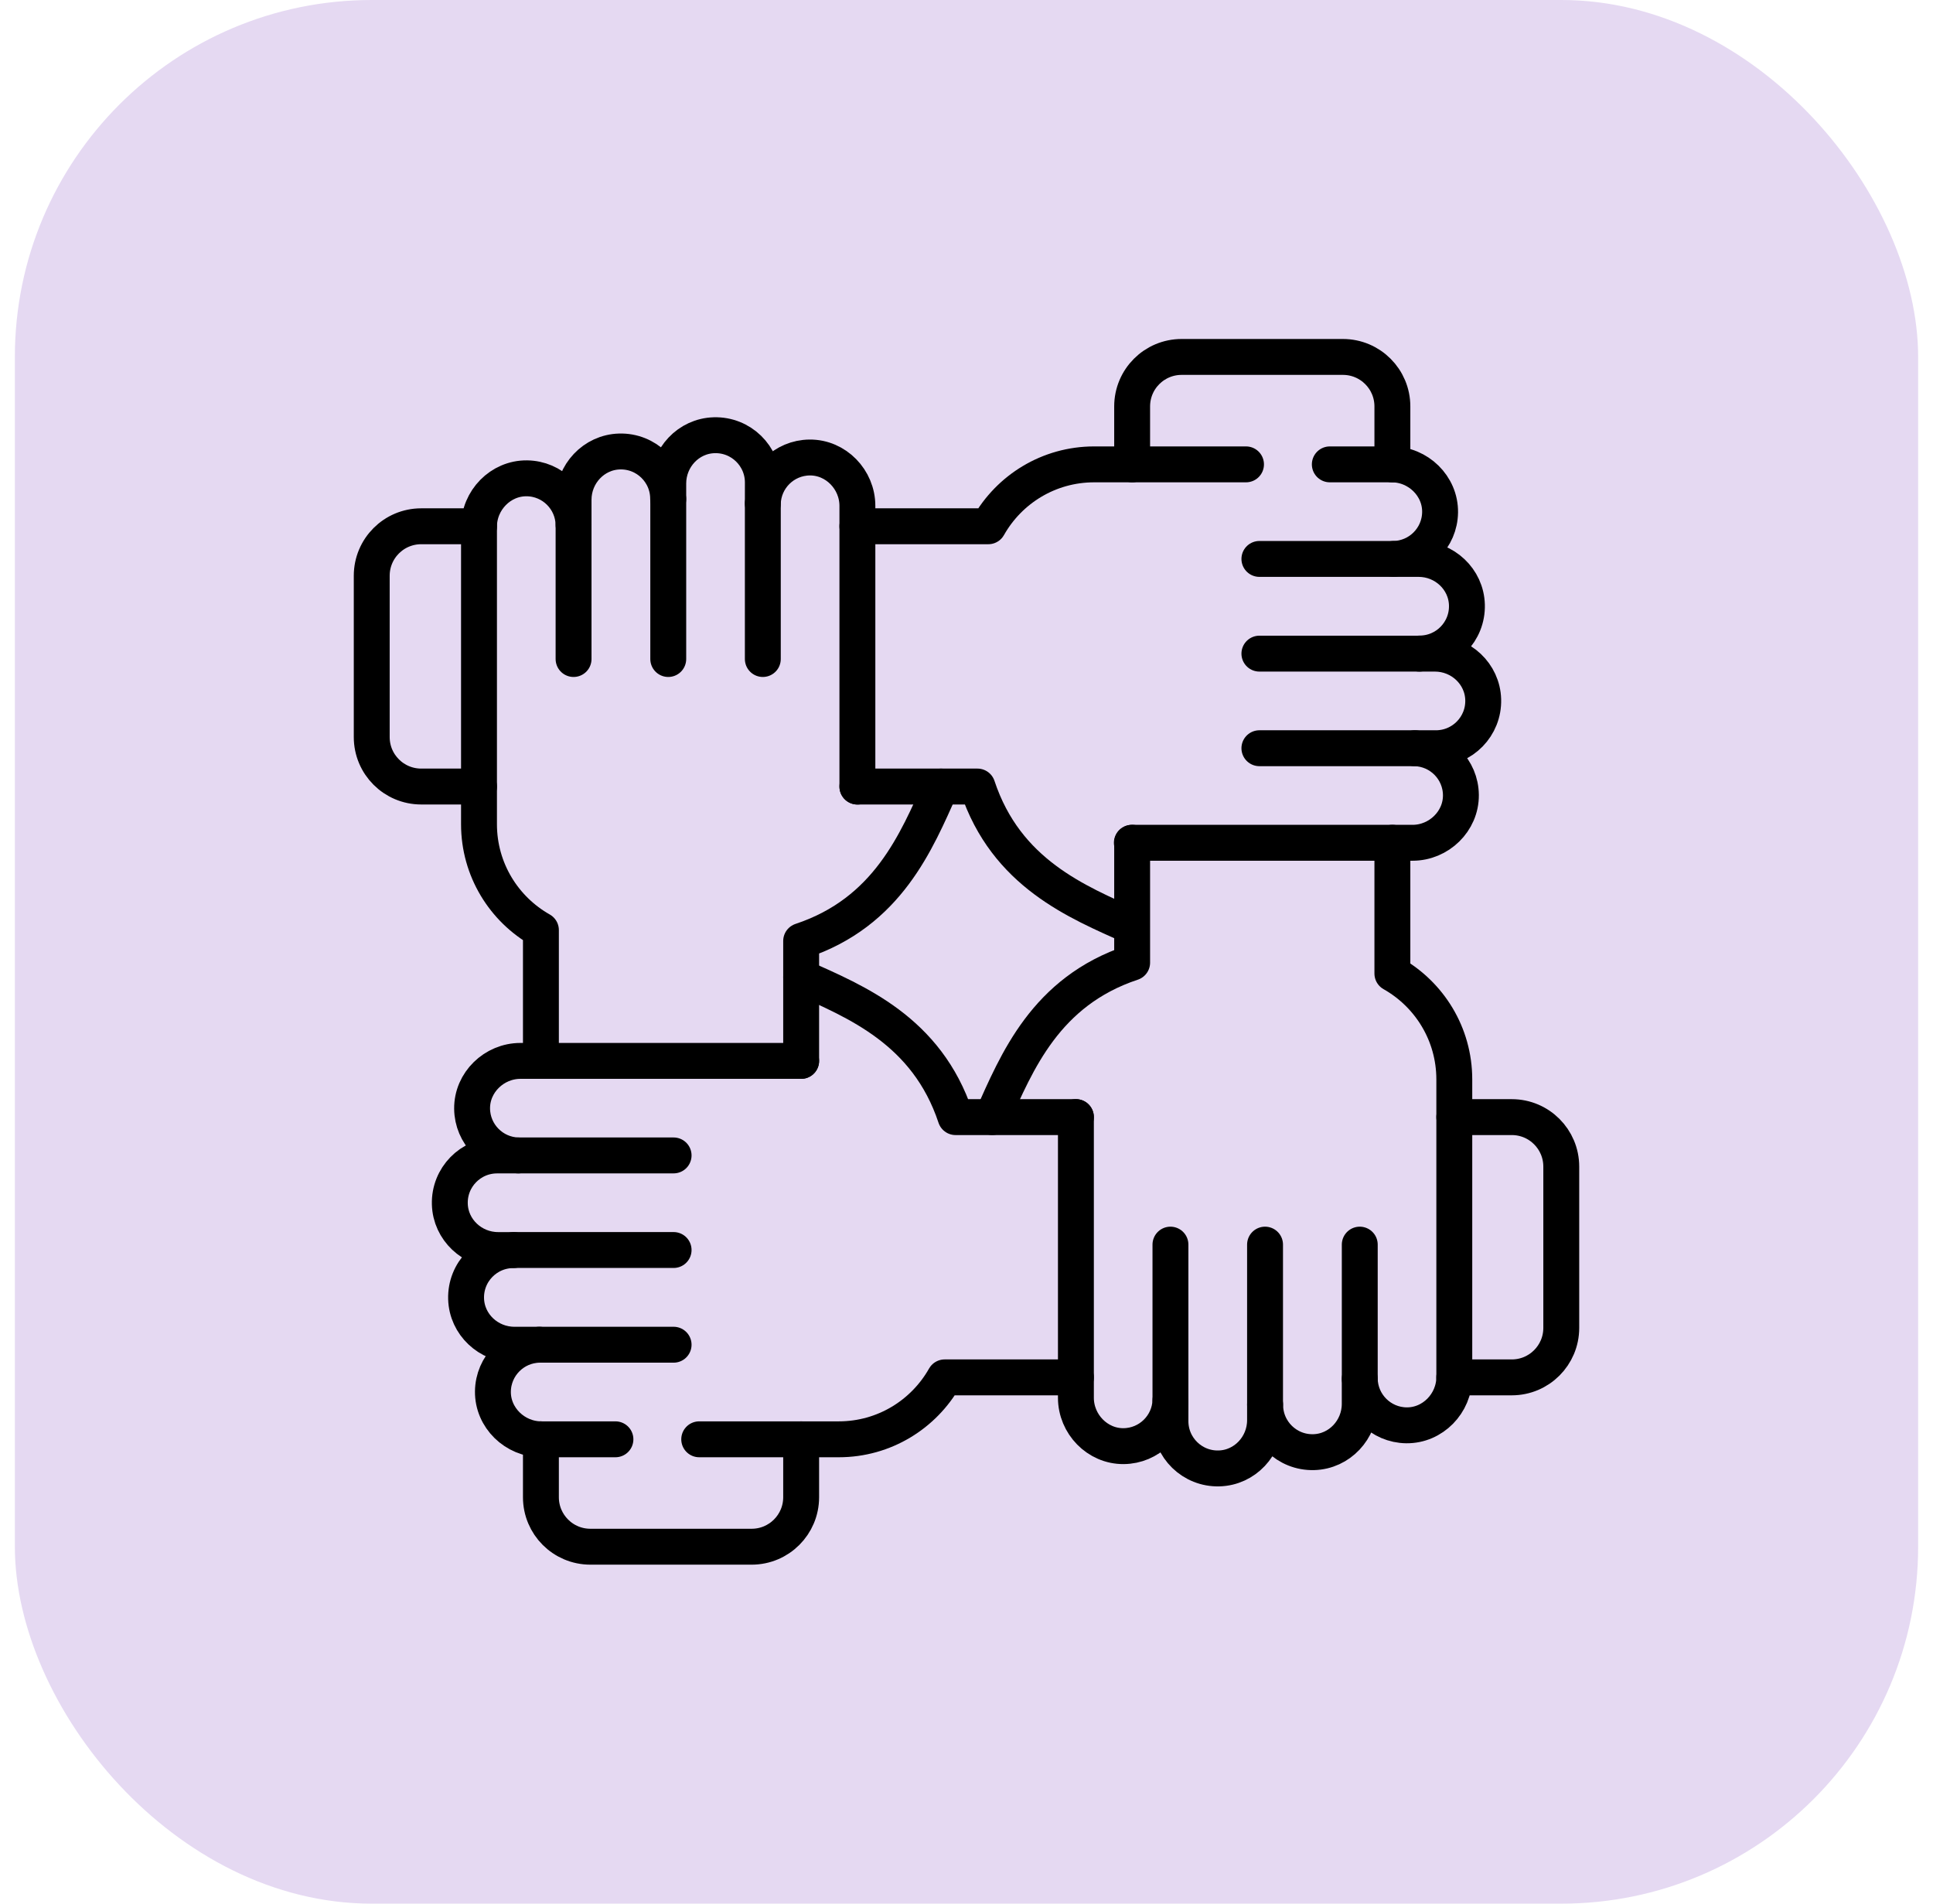 <?xml version="1.0" encoding="UTF-8"?>
<svg xmlns="http://www.w3.org/2000/svg" width="65" height="64" viewBox="0 0 65 64" fill="none">
  <rect x="0.5" width="64" height="64" rx="12" fill="#E5D9F2"></rect>
  <path d="M26.94 35.667H17.5C16.617 35.667 15.867 36.389 15.875 37.272C15.883 38.129 16.569 38.823 17.422 38.846L16.715 38.846C15.822 38.846 15.101 39.582 15.126 40.48C15.149 41.346 15.882 42.026 16.748 42.026H17.271L17.263 42.029C16.37 42.029 15.648 42.766 15.673 43.664C15.697 44.53 16.429 45.209 17.296 45.209H18.136C17.278 45.225 16.586 45.919 16.575 46.779C16.564 47.664 17.315 48.389 18.201 48.389H20.695" stroke="black" stroke-width="1.207" stroke-miterlimit="10" stroke-linecap="round" stroke-linejoin="round"></path>
  <path d="M36.179 37.557H32.132C31.164 34.644 28.786 33.681 26.94 32.854" stroke="black" stroke-width="1.207" stroke-miterlimit="10" stroke-linecap="round" stroke-linejoin="round"></path>
  <path d="M23.512 48.389H28.206C29.734 48.389 31.065 47.549 31.766 46.307H36.179" stroke="black" stroke-width="1.207" stroke-miterlimit="10" stroke-linecap="round" stroke-linejoin="round"></path>
  <path d="M48.902 46.307H50.836C51.755 46.307 52.5 45.562 52.5 44.644V39.221C52.5 38.302 51.755 37.557 50.836 37.557H48.903" stroke="black" stroke-width="1.207" stroke-miterlimit="10" stroke-linecap="round" stroke-linejoin="round"></path>
  <path d="M18.136 45.209H22.651" stroke="black" stroke-width="1.207" stroke-miterlimit="10" stroke-linecap="round" stroke-linejoin="round"></path>
  <path d="M22.651 38.845H17.421" stroke="black" stroke-width="1.207" stroke-miterlimit="10" stroke-linecap="round" stroke-linejoin="round"></path>
  <path d="M17.27 42.025H22.651" stroke="black" stroke-width="1.207" stroke-miterlimit="10" stroke-linecap="round" stroke-linejoin="round"></path>
  <path d="M38.07 28.333V32.364C35.156 33.332 34.193 35.709 33.366 37.555" stroke="black" stroke-width="1.207" stroke-miterlimit="10" stroke-linecap="round" stroke-linejoin="round"></path>
  <path d="M36.179 37.555V46.994C36.179 47.877 36.901 48.627 37.784 48.619C38.641 48.611 39.336 47.926 39.359 47.073L39.358 47.779C39.358 48.672 40.095 49.393 40.993 49.368C41.86 49.345 42.539 48.612 42.539 47.746V47.223L42.543 47.232C42.543 48.125 43.279 48.846 44.178 48.821C45.044 48.797 45.723 48.065 45.723 47.199V46.358C45.739 47.216 46.433 47.908 47.292 47.919C48.178 47.93 48.903 47.18 48.903 46.294V43.715V36.289C48.903 34.762 48.063 33.431 46.821 32.73V28.333" stroke="black" stroke-width="1.207" stroke-miterlimit="10" stroke-linecap="round" stroke-linejoin="round"></path>
  <path d="M46.821 15.613V13.663C46.821 12.745 46.076 12 45.157 12H39.734C38.815 12 38.07 12.745 38.07 13.663V15.611" stroke="black" stroke-width="1.207" stroke-miterlimit="10" stroke-linecap="round" stroke-linejoin="round"></path>
  <path d="M45.724 46.358V41.844" stroke="black" stroke-width="1.207" stroke-miterlimit="10" stroke-linecap="round" stroke-linejoin="round"></path>
  <path d="M39.358 41.844V47.073" stroke="black" stroke-width="1.207" stroke-miterlimit="10" stroke-linecap="round" stroke-linejoin="round"></path>
  <path d="M42.539 47.224V41.844" stroke="black" stroke-width="1.207" stroke-miterlimit="10" stroke-linecap="round" stroke-linejoin="round"></path>
  <path d="M16.108 17.693H14.164C13.245 17.693 12.5 18.438 12.5 19.357V24.78C12.5 25.699 13.245 26.443 14.164 26.443H16.107" stroke="black" stroke-width="1.207" stroke-miterlimit="10" stroke-linecap="round" stroke-linejoin="round"></path>
  <path d="M38.06 28.334H47.5C48.383 28.334 49.133 27.611 49.125 26.729C49.118 25.872 48.432 25.178 47.579 25.155L48.285 25.155C49.178 25.155 49.9 24.419 49.875 23.52C49.851 22.654 49.119 21.975 48.252 21.975H47.729L47.738 21.971C48.631 21.971 49.352 21.235 49.327 20.337C49.304 19.47 48.571 18.791 47.705 18.791H46.864C47.722 18.776 48.415 18.081 48.425 17.222C48.437 16.337 47.686 15.612 46.8 15.612H44.717" stroke="black" stroke-width="1.207" stroke-miterlimit="10" stroke-linecap="round" stroke-linejoin="round"></path>
  <path d="M28.831 26.443H32.868C33.835 29.357 36.213 30.319 38.059 31.146" stroke="black" stroke-width="1.207" stroke-miterlimit="10" stroke-linecap="round" stroke-linejoin="round"></path>
  <path d="M41.899 15.612H36.793C35.265 15.612 33.934 16.451 33.234 17.693H28.831" stroke="black" stroke-width="1.207" stroke-miterlimit="10" stroke-linecap="round" stroke-linejoin="round"></path>
  <path d="M46.864 18.791H42.349" stroke="black" stroke-width="1.207" stroke-miterlimit="10" stroke-linecap="round" stroke-linejoin="round"></path>
  <path d="M42.349 25.155H47.578" stroke="black" stroke-width="1.207" stroke-miterlimit="10" stroke-linecap="round" stroke-linejoin="round"></path>
  <path d="M47.729 21.975H42.349" stroke="black" stroke-width="1.207" stroke-miterlimit="10" stroke-linecap="round" stroke-linejoin="round"></path>
  <path d="M19.287 17.642V22.156" stroke="black" stroke-width="1.207" stroke-miterlimit="10" stroke-linecap="round" stroke-linejoin="round"></path>
  <path d="M25.651 22.156V16.927" stroke="black" stroke-width="1.207" stroke-miterlimit="10" stroke-linecap="round" stroke-linejoin="round"></path>
  <path d="M22.471 16.777V22.156" stroke="black" stroke-width="1.207" stroke-miterlimit="10" stroke-linecap="round" stroke-linejoin="round"></path>
  <path d="M26.94 35.667L26.94 31.635C29.854 30.668 30.816 28.291 31.644 26.444" stroke="black" stroke-width="1.207" stroke-miterlimit="10" stroke-linecap="round" stroke-linejoin="round"></path>
  <path d="M28.831 26.445V17.006C28.831 16.123 28.109 15.373 27.226 15.381C26.369 15.389 25.674 16.074 25.651 16.927L25.652 16.221C25.652 15.328 24.915 14.607 24.017 14.632C23.15 14.655 22.471 15.387 22.471 16.254V16.777L22.467 16.768C22.467 15.875 21.731 15.154 20.832 15.179C19.966 15.203 19.287 15.935 19.287 16.801V17.642C19.271 16.784 18.577 16.091 17.718 16.081C16.832 16.07 16.107 16.82 16.107 17.706V20.285V27.71C16.107 29.238 16.947 30.569 18.189 31.27V35.667" stroke="black" stroke-width="1.207" stroke-miterlimit="10" stroke-linecap="round" stroke-linejoin="round"></path>
  <path d="M18.2 48.389C18.196 48.389 18.192 48.388 18.189 48.388V50.337C18.189 51.255 18.933 52 19.852 52H25.276C26.195 52 26.94 51.255 26.94 50.337V48.389" stroke="black" stroke-width="1.207" stroke-miterlimit="10" stroke-linecap="round" stroke-linejoin="round"></path>
</svg>
